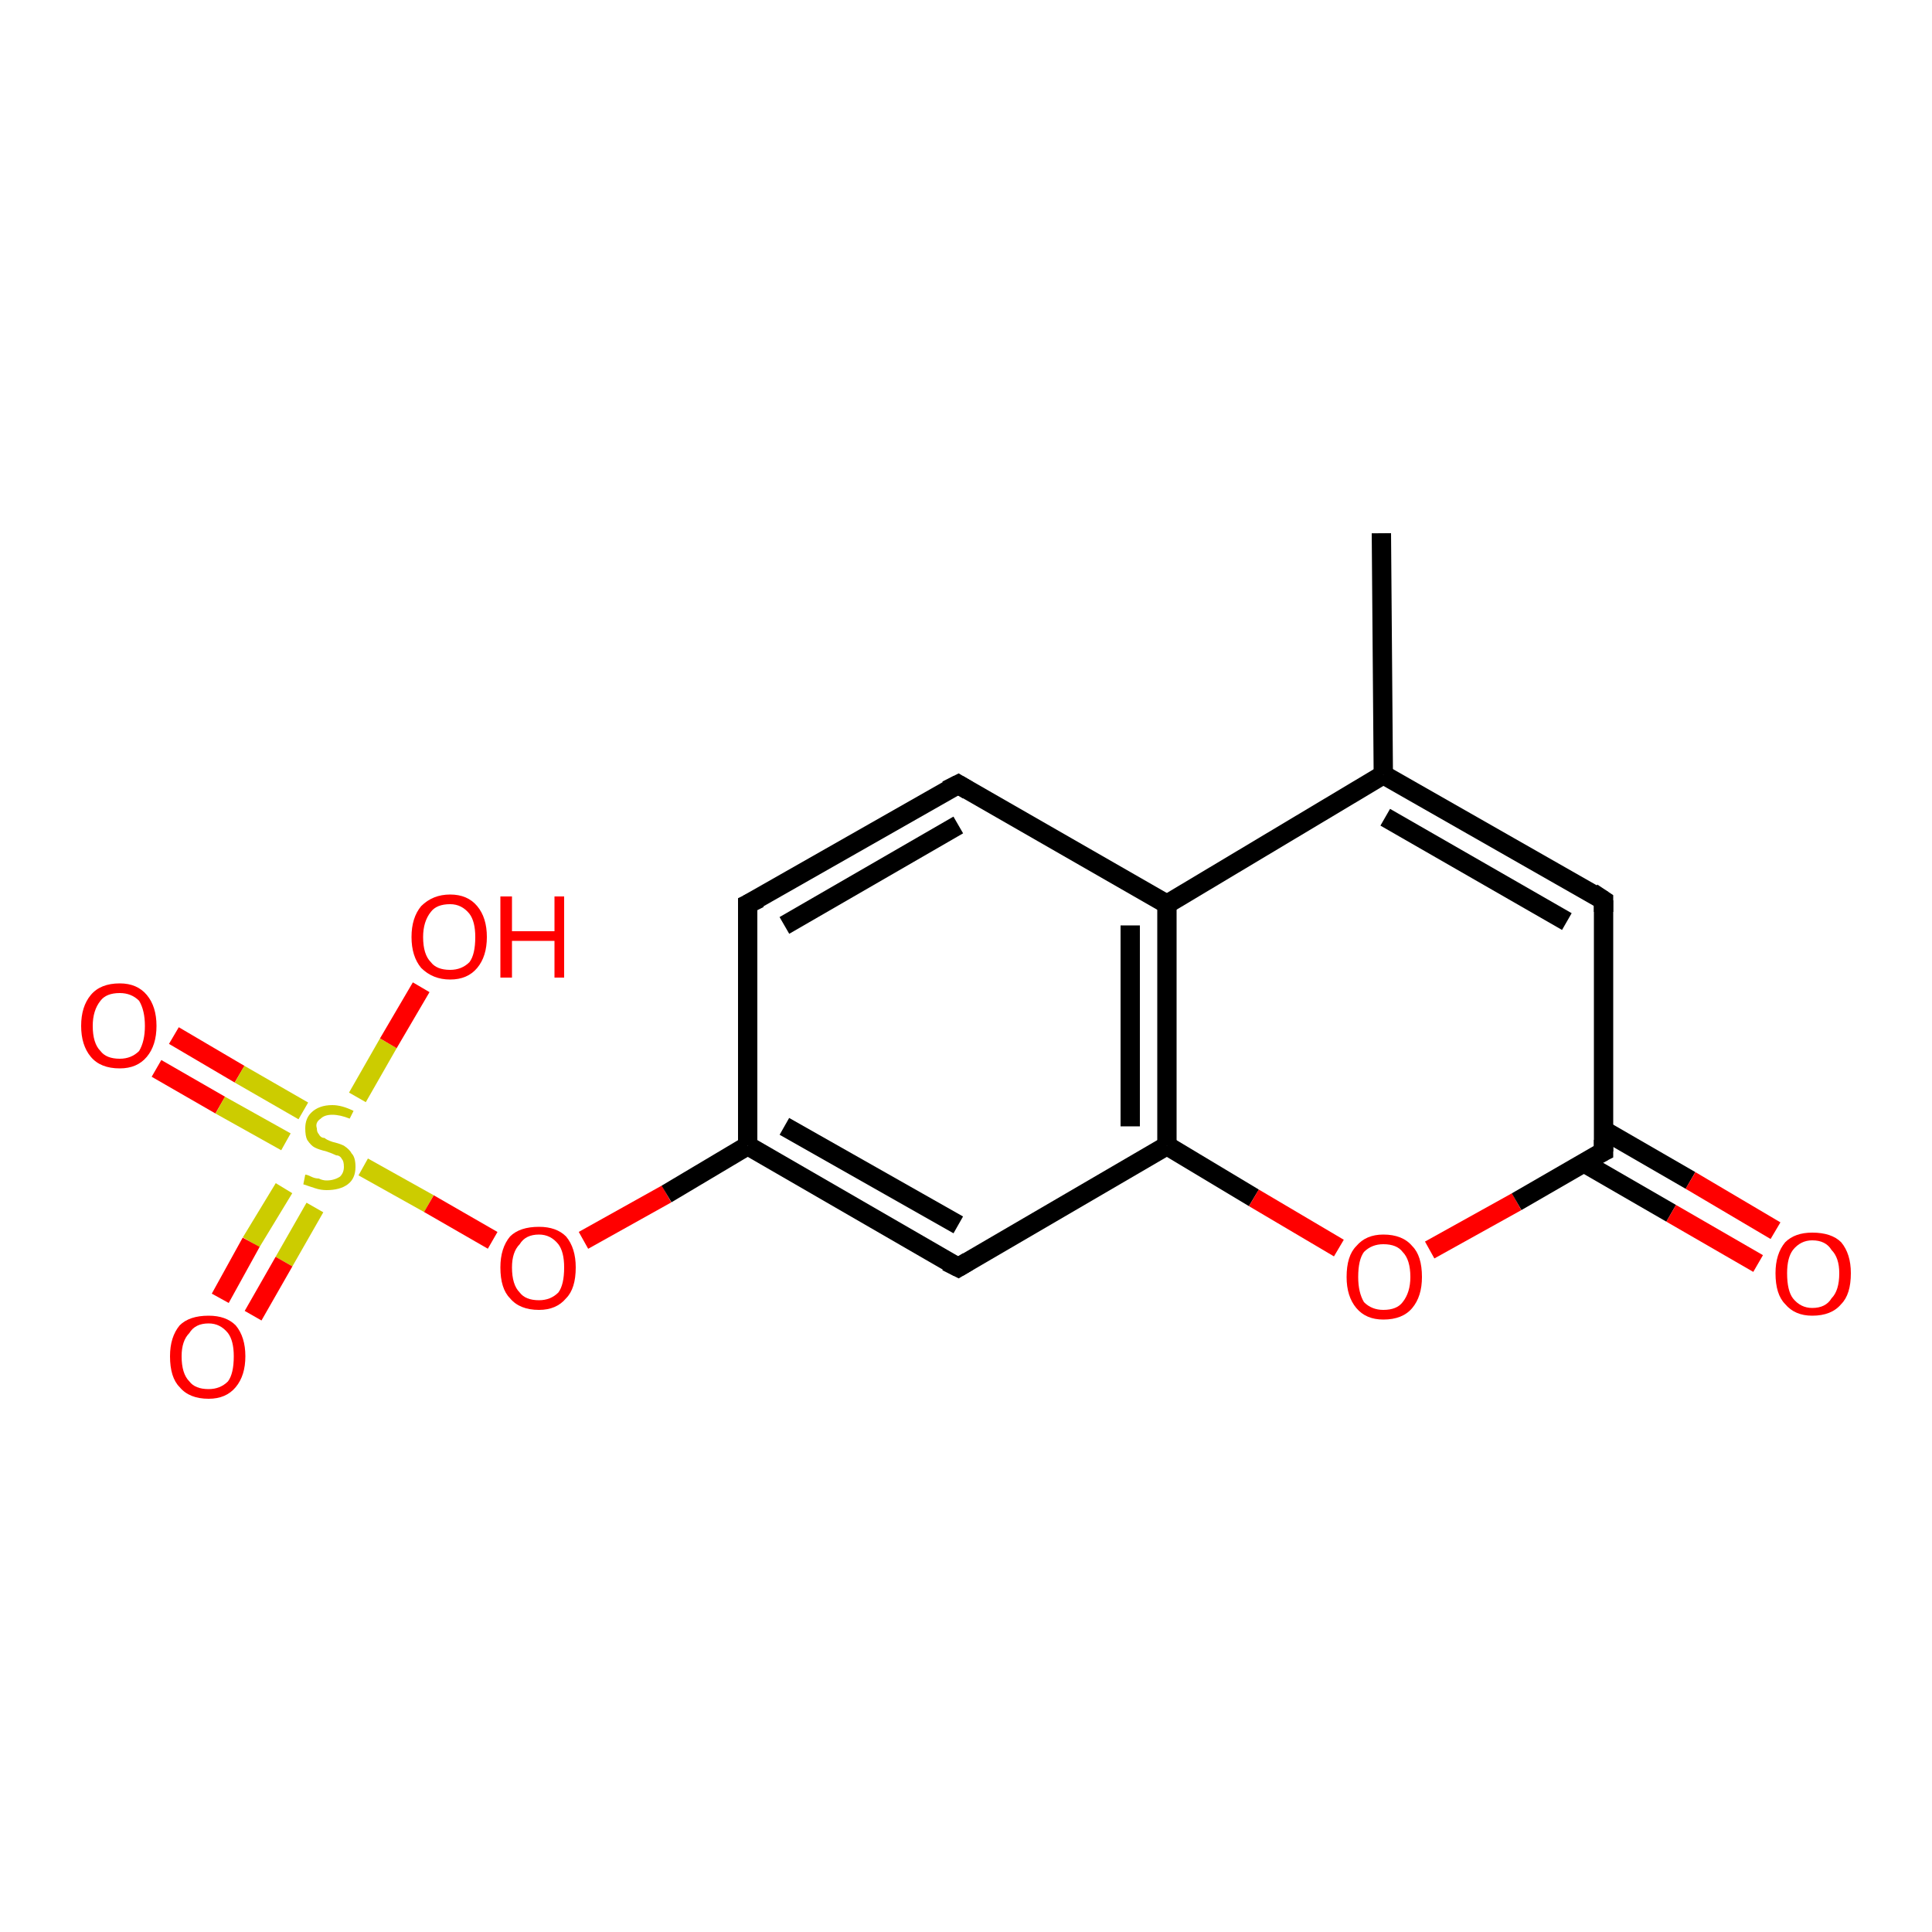 <?xml version='1.0' encoding='iso-8859-1'?>
<svg version='1.1' baseProfile='full'
              xmlns='http://www.w3.org/2000/svg'
                      xmlns:rdkit='http://www.rdkit.org/xml'
                      xmlns:xlink='http://www.w3.org/1999/xlink'
                  xml:space='preserve'
width='100px' height='100px' viewBox='0 0 100 100'>
<!-- END OF HEADER -->
<rect style='opacity:1.0;fill:#FFFFFF;stroke:none' width='100.0' height='100.0' x='0.0' y='0.0'> </rect>
<path class='bond-0 atom-1 atom-16' d='M 9.0,53.6 L 12.4,55.6' style='fill:none;fill-rule:evenodd;stroke:#FF0000;stroke-width:1.0px;stroke-linecap:butt;stroke-linejoin:miter;stroke-opacity:1' />
<path class='bond-0 atom-1 atom-16' d='M 12.4,55.6 L 15.7,57.5' style='fill:none;fill-rule:evenodd;stroke:#CCCC00;stroke-width:1.0px;stroke-linecap:butt;stroke-linejoin:miter;stroke-opacity:1' />
<path class='bond-0 atom-1 atom-16' d='M 8.1,55.3 L 11.4,57.2' style='fill:none;fill-rule:evenodd;stroke:#FF0000;stroke-width:1.0px;stroke-linecap:butt;stroke-linejoin:miter;stroke-opacity:1' />
<path class='bond-0 atom-1 atom-16' d='M 11.4,57.2 L 14.8,59.1' style='fill:none;fill-rule:evenodd;stroke:#CCCC00;stroke-width:1.0px;stroke-linecap:butt;stroke-linejoin:miter;stroke-opacity:1' />
<path class='bond-1 atom-16 atom-0' d='M 14.7,61.5 L 13.0,64.3' style='fill:none;fill-rule:evenodd;stroke:#CCCC00;stroke-width:1.0px;stroke-linecap:butt;stroke-linejoin:miter;stroke-opacity:1' />
<path class='bond-1 atom-16 atom-0' d='M 13.0,64.3 L 11.4,67.2' style='fill:none;fill-rule:evenodd;stroke:#FF0000;stroke-width:1.0px;stroke-linecap:butt;stroke-linejoin:miter;stroke-opacity:1' />
<path class='bond-1 atom-16 atom-0' d='M 16.3,62.5 L 14.7,65.3' style='fill:none;fill-rule:evenodd;stroke:#CCCC00;stroke-width:1.0px;stroke-linecap:butt;stroke-linejoin:miter;stroke-opacity:1' />
<path class='bond-1 atom-16 atom-0' d='M 14.7,65.3 L 13.1,68.1' style='fill:none;fill-rule:evenodd;stroke:#FF0000;stroke-width:1.0px;stroke-linecap:butt;stroke-linejoin:miter;stroke-opacity:1' />
<path class='bond-2 atom-16 atom-2' d='M 18.5,56.8 L 20.1,54.0' style='fill:none;fill-rule:evenodd;stroke:#CCCC00;stroke-width:1.0px;stroke-linecap:butt;stroke-linejoin:miter;stroke-opacity:1' />
<path class='bond-2 atom-16 atom-2' d='M 20.1,54.0 L 21.8,51.1' style='fill:none;fill-rule:evenodd;stroke:#FF0000;stroke-width:1.0px;stroke-linecap:butt;stroke-linejoin:miter;stroke-opacity:1' />
<path class='bond-3 atom-16 atom-15' d='M 18.8,60.4 L 22.2,62.3' style='fill:none;fill-rule:evenodd;stroke:#CCCC00;stroke-width:1.0px;stroke-linecap:butt;stroke-linejoin:miter;stroke-opacity:1' />
<path class='bond-3 atom-16 atom-15' d='M 22.2,62.3 L 25.5,64.2' style='fill:none;fill-rule:evenodd;stroke:#FF0000;stroke-width:1.0px;stroke-linecap:butt;stroke-linejoin:miter;stroke-opacity:1' />
<path class='bond-4 atom-15 atom-4' d='M 30.2,64.2 L 34.5,61.8' style='fill:none;fill-rule:evenodd;stroke:#FF0000;stroke-width:1.0px;stroke-linecap:butt;stroke-linejoin:miter;stroke-opacity:1' />
<path class='bond-4 atom-15 atom-4' d='M 34.5,61.8 L 38.7,59.3' style='fill:none;fill-rule:evenodd;stroke:#000000;stroke-width:1.0px;stroke-linecap:butt;stroke-linejoin:miter;stroke-opacity:1' />
<path class='bond-5 atom-4 atom-5' d='M 38.7,59.3 L 38.7,46.8' style='fill:none;fill-rule:evenodd;stroke:#000000;stroke-width:1.0px;stroke-linecap:butt;stroke-linejoin:miter;stroke-opacity:1' />
<path class='bond-6 atom-4 atom-3' d='M 38.7,59.3 L 49.6,65.6' style='fill:none;fill-rule:evenodd;stroke:#000000;stroke-width:1.0px;stroke-linecap:butt;stroke-linejoin:miter;stroke-opacity:1' />
<path class='bond-6 atom-4 atom-3' d='M 40.6,58.3 L 49.6,63.4' style='fill:none;fill-rule:evenodd;stroke:#000000;stroke-width:1.0px;stroke-linecap:butt;stroke-linejoin:miter;stroke-opacity:1' />
<path class='bond-7 atom-5 atom-14' d='M 38.7,46.8 L 49.6,40.6' style='fill:none;fill-rule:evenodd;stroke:#000000;stroke-width:1.0px;stroke-linecap:butt;stroke-linejoin:miter;stroke-opacity:1' />
<path class='bond-7 atom-5 atom-14' d='M 40.6,47.9 L 49.6,42.7' style='fill:none;fill-rule:evenodd;stroke:#000000;stroke-width:1.0px;stroke-linecap:butt;stroke-linejoin:miter;stroke-opacity:1' />
<path class='bond-8 atom-3 atom-12' d='M 49.6,65.6 L 60.4,59.3' style='fill:none;fill-rule:evenodd;stroke:#000000;stroke-width:1.0px;stroke-linecap:butt;stroke-linejoin:miter;stroke-opacity:1' />
<path class='bond-9 atom-14 atom-13' d='M 49.6,40.6 L 60.4,46.8' style='fill:none;fill-rule:evenodd;stroke:#000000;stroke-width:1.0px;stroke-linecap:butt;stroke-linejoin:miter;stroke-opacity:1' />
<path class='bond-10 atom-12 atom-13' d='M 60.4,59.3 L 60.4,46.8' style='fill:none;fill-rule:evenodd;stroke:#000000;stroke-width:1.0px;stroke-linecap:butt;stroke-linejoin:miter;stroke-opacity:1' />
<path class='bond-10 atom-12 atom-13' d='M 58.5,58.3 L 58.5,47.9' style='fill:none;fill-rule:evenodd;stroke:#000000;stroke-width:1.0px;stroke-linecap:butt;stroke-linejoin:miter;stroke-opacity:1' />
<path class='bond-11 atom-12 atom-11' d='M 60.4,59.3 L 64.9,62.0' style='fill:none;fill-rule:evenodd;stroke:#000000;stroke-width:1.0px;stroke-linecap:butt;stroke-linejoin:miter;stroke-opacity:1' />
<path class='bond-11 atom-12 atom-11' d='M 64.9,62.0 L 69.3,64.6' style='fill:none;fill-rule:evenodd;stroke:#FF0000;stroke-width:1.0px;stroke-linecap:butt;stroke-linejoin:miter;stroke-opacity:1' />
<path class='bond-12 atom-13 atom-7' d='M 60.4,46.8 L 71.6,40.1' style='fill:none;fill-rule:evenodd;stroke:#000000;stroke-width:1.0px;stroke-linecap:butt;stroke-linejoin:miter;stroke-opacity:1' />
<path class='bond-13 atom-11 atom-9' d='M 74.0,64.7 L 78.5,62.2' style='fill:none;fill-rule:evenodd;stroke:#FF0000;stroke-width:1.0px;stroke-linecap:butt;stroke-linejoin:miter;stroke-opacity:1' />
<path class='bond-13 atom-11 atom-9' d='M 78.5,62.2 L 83.0,59.6' style='fill:none;fill-rule:evenodd;stroke:#000000;stroke-width:1.0px;stroke-linecap:butt;stroke-linejoin:miter;stroke-opacity:1' />
<path class='bond-14 atom-9 atom-10' d='M 82.0,60.2 L 86.5,62.8' style='fill:none;fill-rule:evenodd;stroke:#000000;stroke-width:1.0px;stroke-linecap:butt;stroke-linejoin:miter;stroke-opacity:1' />
<path class='bond-14 atom-9 atom-10' d='M 86.5,62.8 L 91.0,65.4' style='fill:none;fill-rule:evenodd;stroke:#FF0000;stroke-width:1.0px;stroke-linecap:butt;stroke-linejoin:miter;stroke-opacity:1' />
<path class='bond-14 atom-9 atom-10' d='M 83.0,58.5 L 87.5,61.1' style='fill:none;fill-rule:evenodd;stroke:#000000;stroke-width:1.0px;stroke-linecap:butt;stroke-linejoin:miter;stroke-opacity:1' />
<path class='bond-14 atom-9 atom-10' d='M 87.5,61.1 L 91.9,63.7' style='fill:none;fill-rule:evenodd;stroke:#FF0000;stroke-width:1.0px;stroke-linecap:butt;stroke-linejoin:miter;stroke-opacity:1' />
<path class='bond-15 atom-9 atom-8' d='M 83.0,59.6 L 83.0,46.6' style='fill:none;fill-rule:evenodd;stroke:#000000;stroke-width:1.0px;stroke-linecap:butt;stroke-linejoin:miter;stroke-opacity:1' />
<path class='bond-16 atom-7 atom-8' d='M 71.6,40.1 L 83.0,46.6' style='fill:none;fill-rule:evenodd;stroke:#000000;stroke-width:1.0px;stroke-linecap:butt;stroke-linejoin:miter;stroke-opacity:1' />
<path class='bond-16 atom-7 atom-8' d='M 71.7,42.3 L 81.1,47.7' style='fill:none;fill-rule:evenodd;stroke:#000000;stroke-width:1.0px;stroke-linecap:butt;stroke-linejoin:miter;stroke-opacity:1' />
<path class='bond-17 atom-7 atom-6' d='M 71.6,40.1 L 71.5,27.6' style='fill:none;fill-rule:evenodd;stroke:#000000;stroke-width:1.0px;stroke-linecap:butt;stroke-linejoin:miter;stroke-opacity:1' />
<path d='M 49.0,65.3 L 49.6,65.6 L 50.1,65.3' style='fill:none;stroke:#000000;stroke-width:1.0px;stroke-linecap:butt;stroke-linejoin:miter;stroke-opacity:1;' />
<path d='M 38.7,47.4 L 38.7,46.8 L 39.3,46.5' style='fill:none;stroke:#000000;stroke-width:1.0px;stroke-linecap:butt;stroke-linejoin:miter;stroke-opacity:1;' />
<path d='M 83.0,47.2 L 83.0,46.6 L 82.4,46.2' style='fill:none;stroke:#000000;stroke-width:1.0px;stroke-linecap:butt;stroke-linejoin:miter;stroke-opacity:1;' />
<path d='M 82.8,59.7 L 83.0,59.6 L 83.0,59.0' style='fill:none;stroke:#000000;stroke-width:1.0px;stroke-linecap:butt;stroke-linejoin:miter;stroke-opacity:1;' />
<path d='M 49.0,40.9 L 49.6,40.6 L 50.1,40.9' style='fill:none;stroke:#000000;stroke-width:1.0px;stroke-linecap:butt;stroke-linejoin:miter;stroke-opacity:1;' />
<path class='atom-0' d='M 8.8 70.2
Q 8.8 69.2, 9.3 68.6
Q 9.8 68.1, 10.8 68.1
Q 11.7 68.1, 12.2 68.6
Q 12.7 69.2, 12.7 70.2
Q 12.7 71.2, 12.2 71.8
Q 11.7 72.4, 10.8 72.4
Q 9.8 72.4, 9.3 71.8
Q 8.8 71.3, 8.8 70.2
M 10.8 71.9
Q 11.4 71.9, 11.8 71.5
Q 12.1 71.1, 12.1 70.2
Q 12.1 69.4, 11.8 69.0
Q 11.4 68.5, 10.8 68.5
Q 10.1 68.5, 9.8 69.0
Q 9.4 69.4, 9.4 70.2
Q 9.4 71.1, 9.8 71.5
Q 10.1 71.9, 10.8 71.9
' fill='#FF0000'/>
<path class='atom-1' d='M 4.2 53.1
Q 4.2 52.1, 4.7 51.5
Q 5.2 50.9, 6.2 50.9
Q 7.1 50.9, 7.6 51.5
Q 8.1 52.1, 8.1 53.1
Q 8.1 54.1, 7.6 54.7
Q 7.1 55.3, 6.2 55.3
Q 5.2 55.3, 4.7 54.7
Q 4.2 54.1, 4.2 53.1
M 6.2 54.8
Q 6.8 54.8, 7.2 54.4
Q 7.5 53.9, 7.5 53.1
Q 7.5 52.3, 7.2 51.8
Q 6.8 51.4, 6.2 51.4
Q 5.5 51.4, 5.2 51.8
Q 4.8 52.3, 4.8 53.1
Q 4.8 54.0, 5.2 54.4
Q 5.5 54.8, 6.2 54.8
' fill='#FF0000'/>
<path class='atom-2' d='M 21.3 48.5
Q 21.3 47.5, 21.8 46.9
Q 22.4 46.3, 23.3 46.3
Q 24.2 46.3, 24.7 46.9
Q 25.2 47.5, 25.2 48.5
Q 25.2 49.5, 24.7 50.1
Q 24.2 50.7, 23.3 50.7
Q 22.4 50.7, 21.8 50.1
Q 21.3 49.5, 21.3 48.5
M 23.3 50.2
Q 23.9 50.2, 24.3 49.8
Q 24.6 49.4, 24.6 48.5
Q 24.6 47.7, 24.3 47.3
Q 23.9 46.8, 23.3 46.8
Q 22.6 46.8, 22.3 47.2
Q 21.9 47.7, 21.9 48.5
Q 21.9 49.4, 22.3 49.8
Q 22.6 50.2, 23.3 50.2
' fill='#FF0000'/>
<path class='atom-2' d='M 25.9 46.4
L 26.5 46.4
L 26.5 48.2
L 28.7 48.2
L 28.7 46.4
L 29.2 46.4
L 29.2 50.6
L 28.7 50.6
L 28.7 48.7
L 26.5 48.7
L 26.5 50.6
L 25.9 50.6
L 25.9 46.4
' fill='#FF0000'/>
<path class='atom-10' d='M 91.9 65.9
Q 91.9 64.9, 92.4 64.3
Q 92.9 63.8, 93.8 63.8
Q 94.8 63.8, 95.3 64.3
Q 95.8 64.9, 95.8 65.9
Q 95.8 67.0, 95.3 67.5
Q 94.8 68.1, 93.8 68.1
Q 92.9 68.1, 92.4 67.5
Q 91.9 67.0, 91.9 65.9
M 93.8 67.7
Q 94.5 67.7, 94.8 67.2
Q 95.2 66.8, 95.2 65.9
Q 95.2 65.1, 94.8 64.7
Q 94.5 64.2, 93.8 64.2
Q 93.2 64.2, 92.8 64.7
Q 92.5 65.1, 92.5 65.9
Q 92.5 66.8, 92.8 67.2
Q 93.2 67.7, 93.8 67.7
' fill='#FF0000'/>
<path class='atom-11' d='M 69.7 66.1
Q 69.7 65.0, 70.2 64.5
Q 70.7 63.9, 71.6 63.9
Q 72.6 63.9, 73.1 64.5
Q 73.6 65.0, 73.6 66.1
Q 73.6 67.1, 73.1 67.7
Q 72.6 68.3, 71.6 68.3
Q 70.7 68.3, 70.2 67.7
Q 69.7 67.1, 69.7 66.1
M 71.6 67.8
Q 72.3 67.8, 72.6 67.4
Q 73.0 66.9, 73.0 66.1
Q 73.0 65.2, 72.6 64.8
Q 72.3 64.4, 71.6 64.4
Q 71.0 64.4, 70.6 64.8
Q 70.3 65.2, 70.3 66.1
Q 70.3 66.9, 70.6 67.4
Q 71.0 67.8, 71.6 67.8
' fill='#FF0000'/>
<path class='atom-15' d='M 25.9 65.6
Q 25.9 64.6, 26.4 64.0
Q 26.9 63.5, 27.9 63.5
Q 28.8 63.5, 29.3 64.0
Q 29.8 64.6, 29.8 65.6
Q 29.8 66.7, 29.3 67.2
Q 28.8 67.8, 27.9 67.8
Q 26.9 67.8, 26.4 67.2
Q 25.9 66.7, 25.9 65.6
M 27.9 67.3
Q 28.5 67.3, 28.9 66.9
Q 29.2 66.5, 29.2 65.6
Q 29.2 64.8, 28.9 64.4
Q 28.5 63.9, 27.9 63.9
Q 27.2 63.9, 26.9 64.4
Q 26.5 64.8, 26.5 65.6
Q 26.5 66.5, 26.9 66.9
Q 27.2 67.3, 27.9 67.3
' fill='#FF0000'/>
<path class='atom-16' d='M 15.8 60.8
Q 15.9 60.8, 16.1 60.9
Q 16.3 61.0, 16.5 61.0
Q 16.7 61.1, 16.9 61.1
Q 17.3 61.1, 17.6 60.9
Q 17.8 60.7, 17.8 60.4
Q 17.8 60.1, 17.7 60.0
Q 17.6 59.8, 17.4 59.8
Q 17.2 59.7, 16.9 59.6
Q 16.5 59.5, 16.3 59.4
Q 16.1 59.3, 15.9 59.0
Q 15.8 58.8, 15.8 58.4
Q 15.8 57.9, 16.1 57.6
Q 16.5 57.2, 17.2 57.2
Q 17.7 57.2, 18.3 57.5
L 18.1 57.9
Q 17.6 57.7, 17.2 57.7
Q 16.8 57.7, 16.6 57.9
Q 16.3 58.1, 16.4 58.4
Q 16.4 58.6, 16.5 58.7
Q 16.6 58.9, 16.8 58.9
Q 16.9 59.0, 17.2 59.1
Q 17.6 59.2, 17.8 59.3
Q 18.1 59.5, 18.2 59.7
Q 18.4 59.9, 18.4 60.4
Q 18.4 61.0, 18.0 61.3
Q 17.6 61.6, 16.9 61.6
Q 16.6 61.6, 16.3 61.5
Q 16.0 61.4, 15.7 61.3
L 15.8 60.8
' fill='#CCCC00'/>
</svg>
